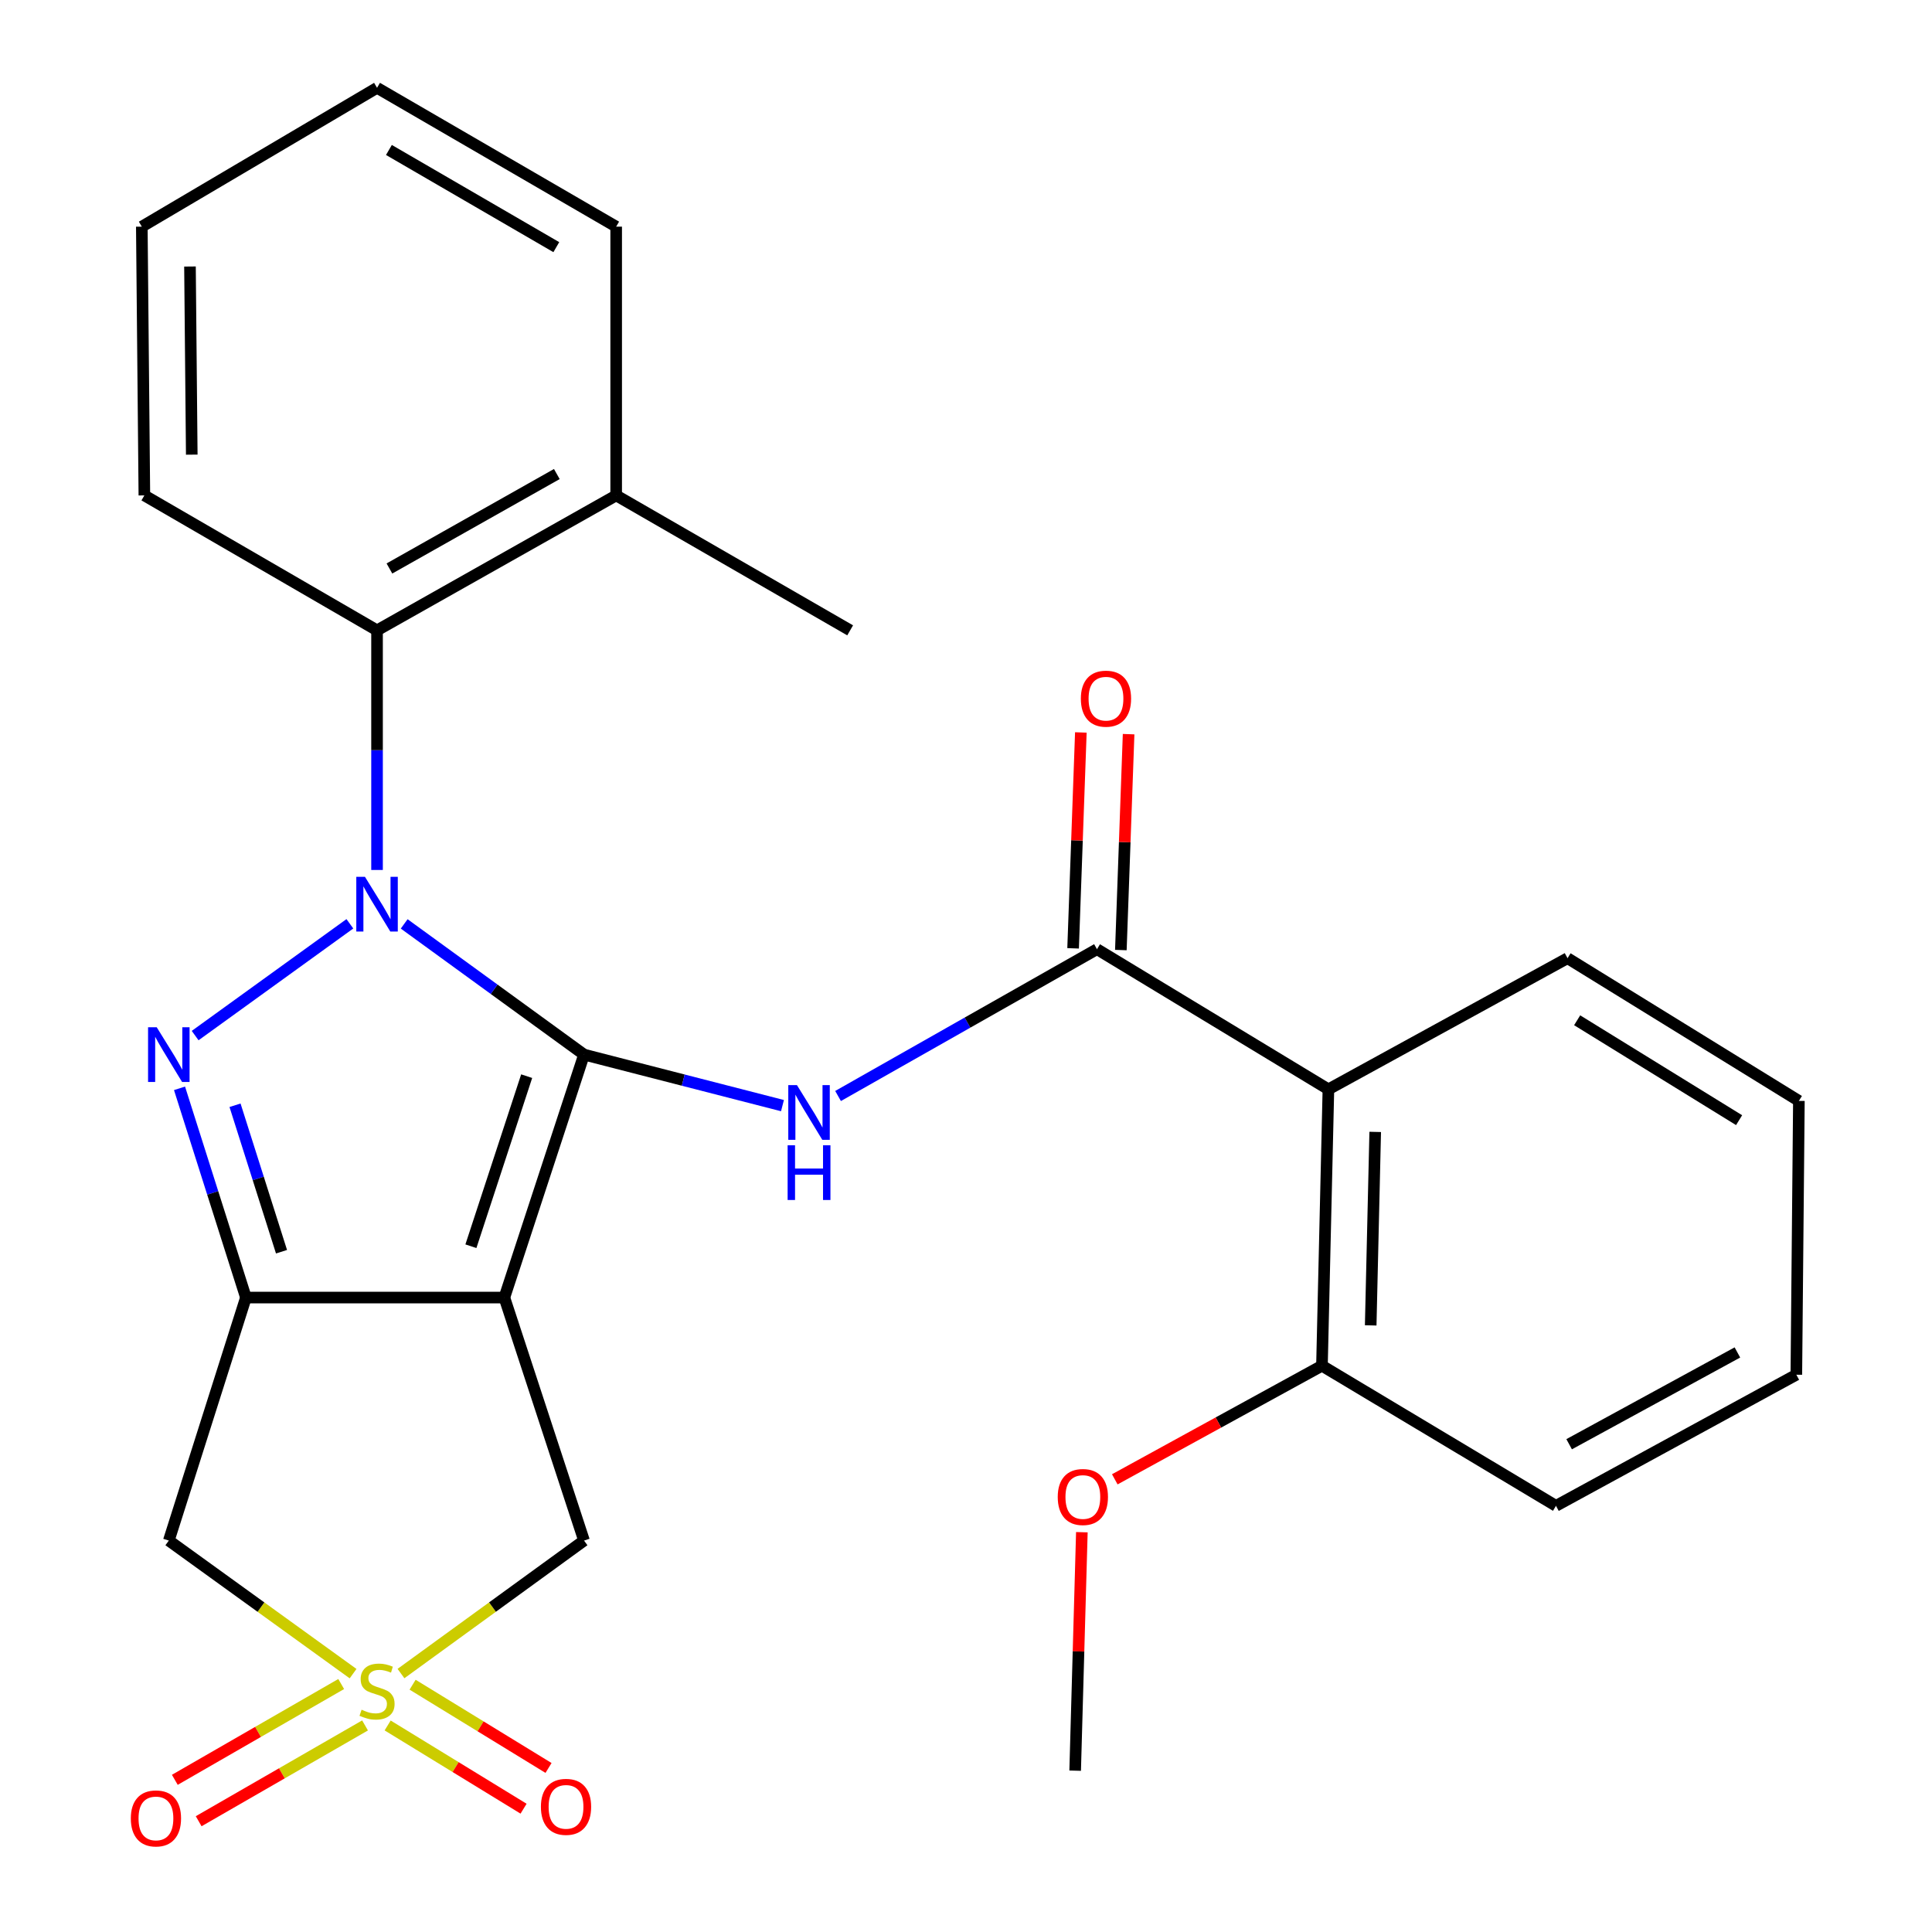 <?xml version='1.0' encoding='iso-8859-1'?>
<svg version='1.1' baseProfile='full'
              xmlns='http://www.w3.org/2000/svg'
                      xmlns:rdkit='http://www.rdkit.org/xml'
                      xmlns:xlink='http://www.w3.org/1999/xlink'
                  xml:space='preserve'
width='1000px' height='1000px' viewBox='0 0 1000 1000'>
<!-- END OF HEADER -->
<rect style='opacity:1.0;fill:#FFFFFF;stroke:none' width='1000' height='1000' x='0' y='0'> </rect>
<path class='bond-0' d='M 302.29,545.863 L 255.749,512.036' style='fill:none;fill-rule:evenodd;stroke:#000000;stroke-width:6px;stroke-linecap:butt;stroke-linejoin:miter;stroke-opacity:1' />
<path class='bond-0' d='M 255.749,512.036 L 209.208,478.209' style='fill:none;fill-rule:evenodd;stroke:#0000FF;stroke-width:6px;stroke-linecap:butt;stroke-linejoin:miter;stroke-opacity:1' />
<path class='bond-1' d='M 302.29,545.863 L 261.056,671.614' style='fill:none;fill-rule:evenodd;stroke:#000000;stroke-width:6px;stroke-linecap:butt;stroke-linejoin:miter;stroke-opacity:1' />
<path class='bond-1' d='M 272.604,557.019 L 243.739,645.045' style='fill:none;fill-rule:evenodd;stroke:#000000;stroke-width:6px;stroke-linecap:butt;stroke-linejoin:miter;stroke-opacity:1' />
<path class='bond-5' d='M 302.29,545.863 L 353.649,559.066' style='fill:none;fill-rule:evenodd;stroke:#000000;stroke-width:6px;stroke-linecap:butt;stroke-linejoin:miter;stroke-opacity:1' />
<path class='bond-5' d='M 353.649,559.066 L 405.007,572.269' style='fill:none;fill-rule:evenodd;stroke:#0000FF;stroke-width:6px;stroke-linecap:butt;stroke-linejoin:miter;stroke-opacity:1' />
<path class='bond-2' d='M 181.093,478.157 L 101.008,536.015' style='fill:none;fill-rule:evenodd;stroke:#0000FF;stroke-width:6px;stroke-linecap:butt;stroke-linejoin:miter;stroke-opacity:1' />
<path class='bond-9' d='M 195.157,450.293 L 195.157,388.279' style='fill:none;fill-rule:evenodd;stroke:#0000FF;stroke-width:6px;stroke-linecap:butt;stroke-linejoin:miter;stroke-opacity:1' />
<path class='bond-9' d='M 195.157,388.279 L 195.157,326.265' style='fill:none;fill-rule:evenodd;stroke:#000000;stroke-width:6px;stroke-linecap:butt;stroke-linejoin:miter;stroke-opacity:1' />
<path class='bond-3' d='M 261.056,671.614 L 127.294,671.614' style='fill:none;fill-rule:evenodd;stroke:#000000;stroke-width:6px;stroke-linecap:butt;stroke-linejoin:miter;stroke-opacity:1' />
<path class='bond-10' d='M 261.056,671.614 L 302.29,797.393' style='fill:none;fill-rule:evenodd;stroke:#000000;stroke-width:6px;stroke-linecap:butt;stroke-linejoin:miter;stroke-opacity:1' />
<path class='bond-27' d='M 92.92,563.321 L 110.107,617.468' style='fill:none;fill-rule:evenodd;stroke:#0000FF;stroke-width:6px;stroke-linecap:butt;stroke-linejoin:miter;stroke-opacity:1' />
<path class='bond-27' d='M 110.107,617.468 L 127.294,671.614' style='fill:none;fill-rule:evenodd;stroke:#000000;stroke-width:6px;stroke-linecap:butt;stroke-linejoin:miter;stroke-opacity:1' />
<path class='bond-27' d='M 121.649,572.082 L 133.68,609.985' style='fill:none;fill-rule:evenodd;stroke:#0000FF;stroke-width:6px;stroke-linecap:butt;stroke-linejoin:miter;stroke-opacity:1' />
<path class='bond-27' d='M 133.68,609.985 L 145.711,647.887' style='fill:none;fill-rule:evenodd;stroke:#000000;stroke-width:6px;stroke-linecap:butt;stroke-linejoin:miter;stroke-opacity:1' />
<path class='bond-7' d='M 127.294,671.614 L 87.378,797.393' style='fill:none;fill-rule:evenodd;stroke:#000000;stroke-width:6px;stroke-linecap:butt;stroke-linejoin:miter;stroke-opacity:1' />
<path class='bond-4' d='M 207.548,866.229 L 254.919,831.811' style='fill:none;fill-rule:evenodd;stroke:#CCCC00;stroke-width:6px;stroke-linecap:butt;stroke-linejoin:miter;stroke-opacity:1' />
<path class='bond-4' d='M 254.919,831.811 L 302.29,797.393' style='fill:none;fill-rule:evenodd;stroke:#000000;stroke-width:6px;stroke-linecap:butt;stroke-linejoin:miter;stroke-opacity:1' />
<path class='bond-11' d='M 176.605,871.645 L 133.546,896.439' style='fill:none;fill-rule:evenodd;stroke:#CCCC00;stroke-width:6px;stroke-linecap:butt;stroke-linejoin:miter;stroke-opacity:1' />
<path class='bond-11' d='M 133.546,896.439 L 90.487,921.233' style='fill:none;fill-rule:evenodd;stroke:#FF0000;stroke-width:6px;stroke-linecap:butt;stroke-linejoin:miter;stroke-opacity:1' />
<path class='bond-11' d='M 188.946,893.078 L 145.888,917.872' style='fill:none;fill-rule:evenodd;stroke:#CCCC00;stroke-width:6px;stroke-linecap:butt;stroke-linejoin:miter;stroke-opacity:1' />
<path class='bond-11' d='M 145.888,917.872 L 102.829,942.666' style='fill:none;fill-rule:evenodd;stroke:#FF0000;stroke-width:6px;stroke-linecap:butt;stroke-linejoin:miter;stroke-opacity:1' />
<path class='bond-12' d='M 200.646,893.095 L 235.822,914.638' style='fill:none;fill-rule:evenodd;stroke:#CCCC00;stroke-width:6px;stroke-linecap:butt;stroke-linejoin:miter;stroke-opacity:1' />
<path class='bond-12' d='M 235.822,914.638 L 270.998,936.181' style='fill:none;fill-rule:evenodd;stroke:#FF0000;stroke-width:6px;stroke-linecap:butt;stroke-linejoin:miter;stroke-opacity:1' />
<path class='bond-12' d='M 213.563,872.003 L 248.739,893.547' style='fill:none;fill-rule:evenodd;stroke:#CCCC00;stroke-width:6px;stroke-linecap:butt;stroke-linejoin:miter;stroke-opacity:1' />
<path class='bond-12' d='M 248.739,893.547 L 283.916,915.09' style='fill:none;fill-rule:evenodd;stroke:#FF0000;stroke-width:6px;stroke-linecap:butt;stroke-linejoin:miter;stroke-opacity:1' />
<path class='bond-28' d='M 182.753,866.274 L 135.066,831.833' style='fill:none;fill-rule:evenodd;stroke:#CCCC00;stroke-width:6px;stroke-linecap:butt;stroke-linejoin:miter;stroke-opacity:1' />
<path class='bond-28' d='M 135.066,831.833 L 87.378,797.393' style='fill:none;fill-rule:evenodd;stroke:#000000;stroke-width:6px;stroke-linecap:butt;stroke-linejoin:miter;stroke-opacity:1' />
<path class='bond-6' d='M 433.776,567.285 L 500.785,529.293' style='fill:none;fill-rule:evenodd;stroke:#0000FF;stroke-width:6px;stroke-linecap:butt;stroke-linejoin:miter;stroke-opacity:1' />
<path class='bond-6' d='M 500.785,529.293 L 567.794,491.3' style='fill:none;fill-rule:evenodd;stroke:#000000;stroke-width:6px;stroke-linecap:butt;stroke-linejoin:miter;stroke-opacity:1' />
<path class='bond-8' d='M 567.794,491.3 L 687.582,563.835' style='fill:none;fill-rule:evenodd;stroke:#000000;stroke-width:6px;stroke-linecap:butt;stroke-linejoin:miter;stroke-opacity:1' />
<path class='bond-13' d='M 580.152,491.744 L 582.158,435.872' style='fill:none;fill-rule:evenodd;stroke:#000000;stroke-width:6px;stroke-linecap:butt;stroke-linejoin:miter;stroke-opacity:1' />
<path class='bond-13' d='M 582.158,435.872 L 584.164,380' style='fill:none;fill-rule:evenodd;stroke:#FF0000;stroke-width:6px;stroke-linecap:butt;stroke-linejoin:miter;stroke-opacity:1' />
<path class='bond-13' d='M 555.436,490.856 L 557.442,434.984' style='fill:none;fill-rule:evenodd;stroke:#000000;stroke-width:6px;stroke-linecap:butt;stroke-linejoin:miter;stroke-opacity:1' />
<path class='bond-13' d='M 557.442,434.984 L 559.447,379.112' style='fill:none;fill-rule:evenodd;stroke:#FF0000;stroke-width:6px;stroke-linecap:butt;stroke-linejoin:miter;stroke-opacity:1' />
<path class='bond-14' d='M 687.582,563.835 L 684.243,706.899' style='fill:none;fill-rule:evenodd;stroke:#000000;stroke-width:6px;stroke-linecap:butt;stroke-linejoin:miter;stroke-opacity:1' />
<path class='bond-14' d='M 711.807,585.872 L 709.47,686.017' style='fill:none;fill-rule:evenodd;stroke:#000000;stroke-width:6px;stroke-linecap:butt;stroke-linejoin:miter;stroke-opacity:1' />
<path class='bond-16' d='M 687.582,563.835 L 811.355,495.958' style='fill:none;fill-rule:evenodd;stroke:#000000;stroke-width:6px;stroke-linecap:butt;stroke-linejoin:miter;stroke-opacity:1' />
<path class='bond-15' d='M 195.157,326.265 L 318.93,256.423' style='fill:none;fill-rule:evenodd;stroke:#000000;stroke-width:6px;stroke-linecap:butt;stroke-linejoin:miter;stroke-opacity:1' />
<path class='bond-15' d='M 201.568,294.249 L 288.209,245.36' style='fill:none;fill-rule:evenodd;stroke:#000000;stroke-width:6px;stroke-linecap:butt;stroke-linejoin:miter;stroke-opacity:1' />
<path class='bond-18' d='M 195.157,326.265 L 74.723,256.423' style='fill:none;fill-rule:evenodd;stroke:#000000;stroke-width:6px;stroke-linecap:butt;stroke-linejoin:miter;stroke-opacity:1' />
<path class='bond-17' d='M 684.243,706.899 L 630.628,736.299' style='fill:none;fill-rule:evenodd;stroke:#000000;stroke-width:6px;stroke-linecap:butt;stroke-linejoin:miter;stroke-opacity:1' />
<path class='bond-17' d='M 630.628,736.299 L 577.013,765.699' style='fill:none;fill-rule:evenodd;stroke:#FF0000;stroke-width:6px;stroke-linecap:butt;stroke-linejoin:miter;stroke-opacity:1' />
<path class='bond-19' d='M 684.243,706.899 L 805.364,779.42' style='fill:none;fill-rule:evenodd;stroke:#000000;stroke-width:6px;stroke-linecap:butt;stroke-linejoin:miter;stroke-opacity:1' />
<path class='bond-20' d='M 318.93,256.423 L 440.037,326.265' style='fill:none;fill-rule:evenodd;stroke:#000000;stroke-width:6px;stroke-linecap:butt;stroke-linejoin:miter;stroke-opacity:1' />
<path class='bond-21' d='M 318.93,256.423 L 318.93,117.316' style='fill:none;fill-rule:evenodd;stroke:#000000;stroke-width:6px;stroke-linecap:butt;stroke-linejoin:miter;stroke-opacity:1' />
<path class='bond-23' d='M 811.355,495.958 L 931.102,569.826' style='fill:none;fill-rule:evenodd;stroke:#000000;stroke-width:6px;stroke-linecap:butt;stroke-linejoin:miter;stroke-opacity:1' />
<path class='bond-23' d='M 816.332,528.088 L 900.155,579.795' style='fill:none;fill-rule:evenodd;stroke:#000000;stroke-width:6px;stroke-linecap:butt;stroke-linejoin:miter;stroke-opacity:1' />
<path class='bond-22' d='M 559.97,793.067 L 558.235,854.78' style='fill:none;fill-rule:evenodd;stroke:#FF0000;stroke-width:6px;stroke-linecap:butt;stroke-linejoin:miter;stroke-opacity:1' />
<path class='bond-22' d='M 558.235,854.78 L 556.5,916.494' style='fill:none;fill-rule:evenodd;stroke:#000000;stroke-width:6px;stroke-linecap:butt;stroke-linejoin:miter;stroke-opacity:1' />
<path class='bond-24' d='M 74.723,256.423 L 73.404,117.316' style='fill:none;fill-rule:evenodd;stroke:#000000;stroke-width:6px;stroke-linecap:butt;stroke-linejoin:miter;stroke-opacity:1' />
<path class='bond-24' d='M 99.257,235.323 L 98.334,137.948' style='fill:none;fill-rule:evenodd;stroke:#000000;stroke-width:6px;stroke-linecap:butt;stroke-linejoin:miter;stroke-opacity:1' />
<path class='bond-30' d='M 805.364,779.42 L 929.783,711.557' style='fill:none;fill-rule:evenodd;stroke:#000000;stroke-width:6px;stroke-linecap:butt;stroke-linejoin:miter;stroke-opacity:1' />
<path class='bond-30' d='M 812.184,747.528 L 899.277,700.024' style='fill:none;fill-rule:evenodd;stroke:#000000;stroke-width:6px;stroke-linecap:butt;stroke-linejoin:miter;stroke-opacity:1' />
<path class='bond-29' d='M 318.93,117.316 L 195.157,45.455' style='fill:none;fill-rule:evenodd;stroke:#000000;stroke-width:6px;stroke-linecap:butt;stroke-linejoin:miter;stroke-opacity:1' />
<path class='bond-29' d='M 287.946,127.926 L 201.305,77.623' style='fill:none;fill-rule:evenodd;stroke:#000000;stroke-width:6px;stroke-linecap:butt;stroke-linejoin:miter;stroke-opacity:1' />
<path class='bond-26' d='M 931.102,569.826 L 929.783,711.557' style='fill:none;fill-rule:evenodd;stroke:#000000;stroke-width:6px;stroke-linecap:butt;stroke-linejoin:miter;stroke-opacity:1' />
<path class='bond-25' d='M 73.404,117.316 L 195.157,45.455' style='fill:none;fill-rule:evenodd;stroke:#000000;stroke-width:6px;stroke-linecap:butt;stroke-linejoin:miter;stroke-opacity:1' />
<path  class='atom-1' d='M 188.897 453.836
L 198.177 468.836
Q 199.097 470.316, 200.577 472.996
Q 202.057 475.676, 202.137 475.836
L 202.137 453.836
L 205.897 453.836
L 205.897 482.156
L 202.017 482.156
L 192.057 465.756
Q 190.897 463.836, 189.657 461.636
Q 188.457 459.436, 188.097 458.756
L 188.097 482.156
L 184.417 482.156
L 184.417 453.836
L 188.897 453.836
' fill='#0000FF'/>
<path  class='atom-3' d='M 81.118 531.703
L 90.398 546.703
Q 91.318 548.183, 92.798 550.863
Q 94.278 553.543, 94.358 553.703
L 94.358 531.703
L 98.118 531.703
L 98.118 560.023
L 94.238 560.023
L 84.278 543.623
Q 83.118 541.703, 81.878 539.503
Q 80.678 537.303, 80.318 536.623
L 80.318 560.023
L 76.638 560.023
L 76.638 531.703
L 81.118 531.703
' fill='#0000FF'/>
<path  class='atom-5' d='M 187.157 884.952
Q 187.477 885.072, 188.797 885.632
Q 190.117 886.192, 191.557 886.552
Q 193.037 886.872, 194.477 886.872
Q 197.157 886.872, 198.717 885.592
Q 200.277 884.272, 200.277 881.992
Q 200.277 880.432, 199.477 879.472
Q 198.717 878.512, 197.517 877.992
Q 196.317 877.472, 194.317 876.872
Q 191.797 876.112, 190.277 875.392
Q 188.797 874.672, 187.717 873.152
Q 186.677 871.632, 186.677 869.072
Q 186.677 865.512, 189.077 863.312
Q 191.517 861.112, 196.317 861.112
Q 199.597 861.112, 203.317 862.672
L 202.397 865.752
Q 198.997 864.352, 196.437 864.352
Q 193.677 864.352, 192.157 865.512
Q 190.637 866.632, 190.677 868.592
Q 190.677 870.112, 191.437 871.032
Q 192.237 871.952, 193.357 872.472
Q 194.517 872.992, 196.437 873.592
Q 198.997 874.392, 200.517 875.192
Q 202.037 875.992, 203.117 877.632
Q 204.237 879.232, 204.237 881.992
Q 204.237 885.912, 201.597 888.032
Q 198.997 890.112, 194.637 890.112
Q 192.117 890.112, 190.197 889.552
Q 188.317 889.032, 186.077 888.112
L 187.157 884.952
' fill='#CCCC00'/>
<path  class='atom-6' d='M 412.493 561.643
L 421.773 576.643
Q 422.693 578.123, 424.173 580.803
Q 425.653 583.483, 425.733 583.643
L 425.733 561.643
L 429.493 561.643
L 429.493 589.963
L 425.613 589.963
L 415.653 573.563
Q 414.493 571.643, 413.253 569.443
Q 412.053 567.243, 411.693 566.563
L 411.693 589.963
L 408.013 589.963
L 408.013 561.643
L 412.493 561.643
' fill='#0000FF'/>
<path  class='atom-6' d='M 407.673 592.795
L 411.513 592.795
L 411.513 604.835
L 425.993 604.835
L 425.993 592.795
L 429.833 592.795
L 429.833 621.115
L 425.993 621.115
L 425.993 608.035
L 411.513 608.035
L 411.513 621.115
L 407.673 621.115
L 407.673 592.795
' fill='#0000FF'/>
<path  class='atom-12' d='M 67.714 941.21
Q 67.714 934.41, 71.074 930.61
Q 74.434 926.81, 80.714 926.81
Q 86.994 926.81, 90.354 930.61
Q 93.714 934.41, 93.714 941.21
Q 93.714 948.09, 90.314 952.01
Q 86.914 955.89, 80.714 955.89
Q 74.474 955.89, 71.074 952.01
Q 67.714 948.13, 67.714 941.21
M 80.714 952.69
Q 85.034 952.69, 87.354 949.81
Q 89.714 946.89, 89.714 941.21
Q 89.714 935.65, 87.354 932.85
Q 85.034 930.01, 80.714 930.01
Q 76.394 930.01, 74.034 932.81
Q 71.714 935.61, 71.714 941.21
Q 71.714 946.93, 74.034 949.81
Q 76.394 952.69, 80.714 952.69
' fill='#FF0000'/>
<path  class='atom-13' d='M 279.974 935.219
Q 279.974 928.419, 283.334 924.619
Q 286.694 920.819, 292.974 920.819
Q 299.254 920.819, 302.614 924.619
Q 305.974 928.419, 305.974 935.219
Q 305.974 942.099, 302.574 946.019
Q 299.174 949.899, 292.974 949.899
Q 286.734 949.899, 283.334 946.019
Q 279.974 942.139, 279.974 935.219
M 292.974 946.699
Q 297.294 946.699, 299.614 943.819
Q 301.974 940.899, 301.974 935.219
Q 301.974 929.659, 299.614 926.859
Q 297.294 924.019, 292.974 924.019
Q 288.654 924.019, 286.294 926.819
Q 283.974 929.619, 283.974 935.219
Q 283.974 940.939, 286.294 943.819
Q 288.654 946.699, 292.974 946.699
' fill='#FF0000'/>
<path  class='atom-14' d='M 559.452 361.63
Q 559.452 354.83, 562.812 351.03
Q 566.172 347.23, 572.452 347.23
Q 578.732 347.23, 582.092 351.03
Q 585.452 354.83, 585.452 361.63
Q 585.452 368.51, 582.052 372.43
Q 578.652 376.31, 572.452 376.31
Q 566.212 376.31, 562.812 372.43
Q 559.452 368.55, 559.452 361.63
M 572.452 373.11
Q 576.772 373.11, 579.092 370.23
Q 581.452 367.31, 581.452 361.63
Q 581.452 356.07, 579.092 353.27
Q 576.772 350.43, 572.452 350.43
Q 568.132 350.43, 565.772 353.23
Q 563.452 356.03, 563.452 361.63
Q 563.452 367.35, 565.772 370.23
Q 568.132 373.11, 572.452 373.11
' fill='#FF0000'/>
<path  class='atom-18' d='M 547.484 774.843
Q 547.484 768.043, 550.844 764.243
Q 554.204 760.443, 560.484 760.443
Q 566.764 760.443, 570.124 764.243
Q 573.484 768.043, 573.484 774.843
Q 573.484 781.723, 570.084 785.643
Q 566.684 789.523, 560.484 789.523
Q 554.244 789.523, 550.844 785.643
Q 547.484 781.763, 547.484 774.843
M 560.484 786.323
Q 564.804 786.323, 567.124 783.443
Q 569.484 780.523, 569.484 774.843
Q 569.484 769.283, 567.124 766.483
Q 564.804 763.643, 560.484 763.643
Q 556.164 763.643, 553.804 766.443
Q 551.484 769.243, 551.484 774.843
Q 551.484 780.563, 553.804 783.443
Q 556.164 786.323, 560.484 786.323
' fill='#FF0000'/>
</svg>
